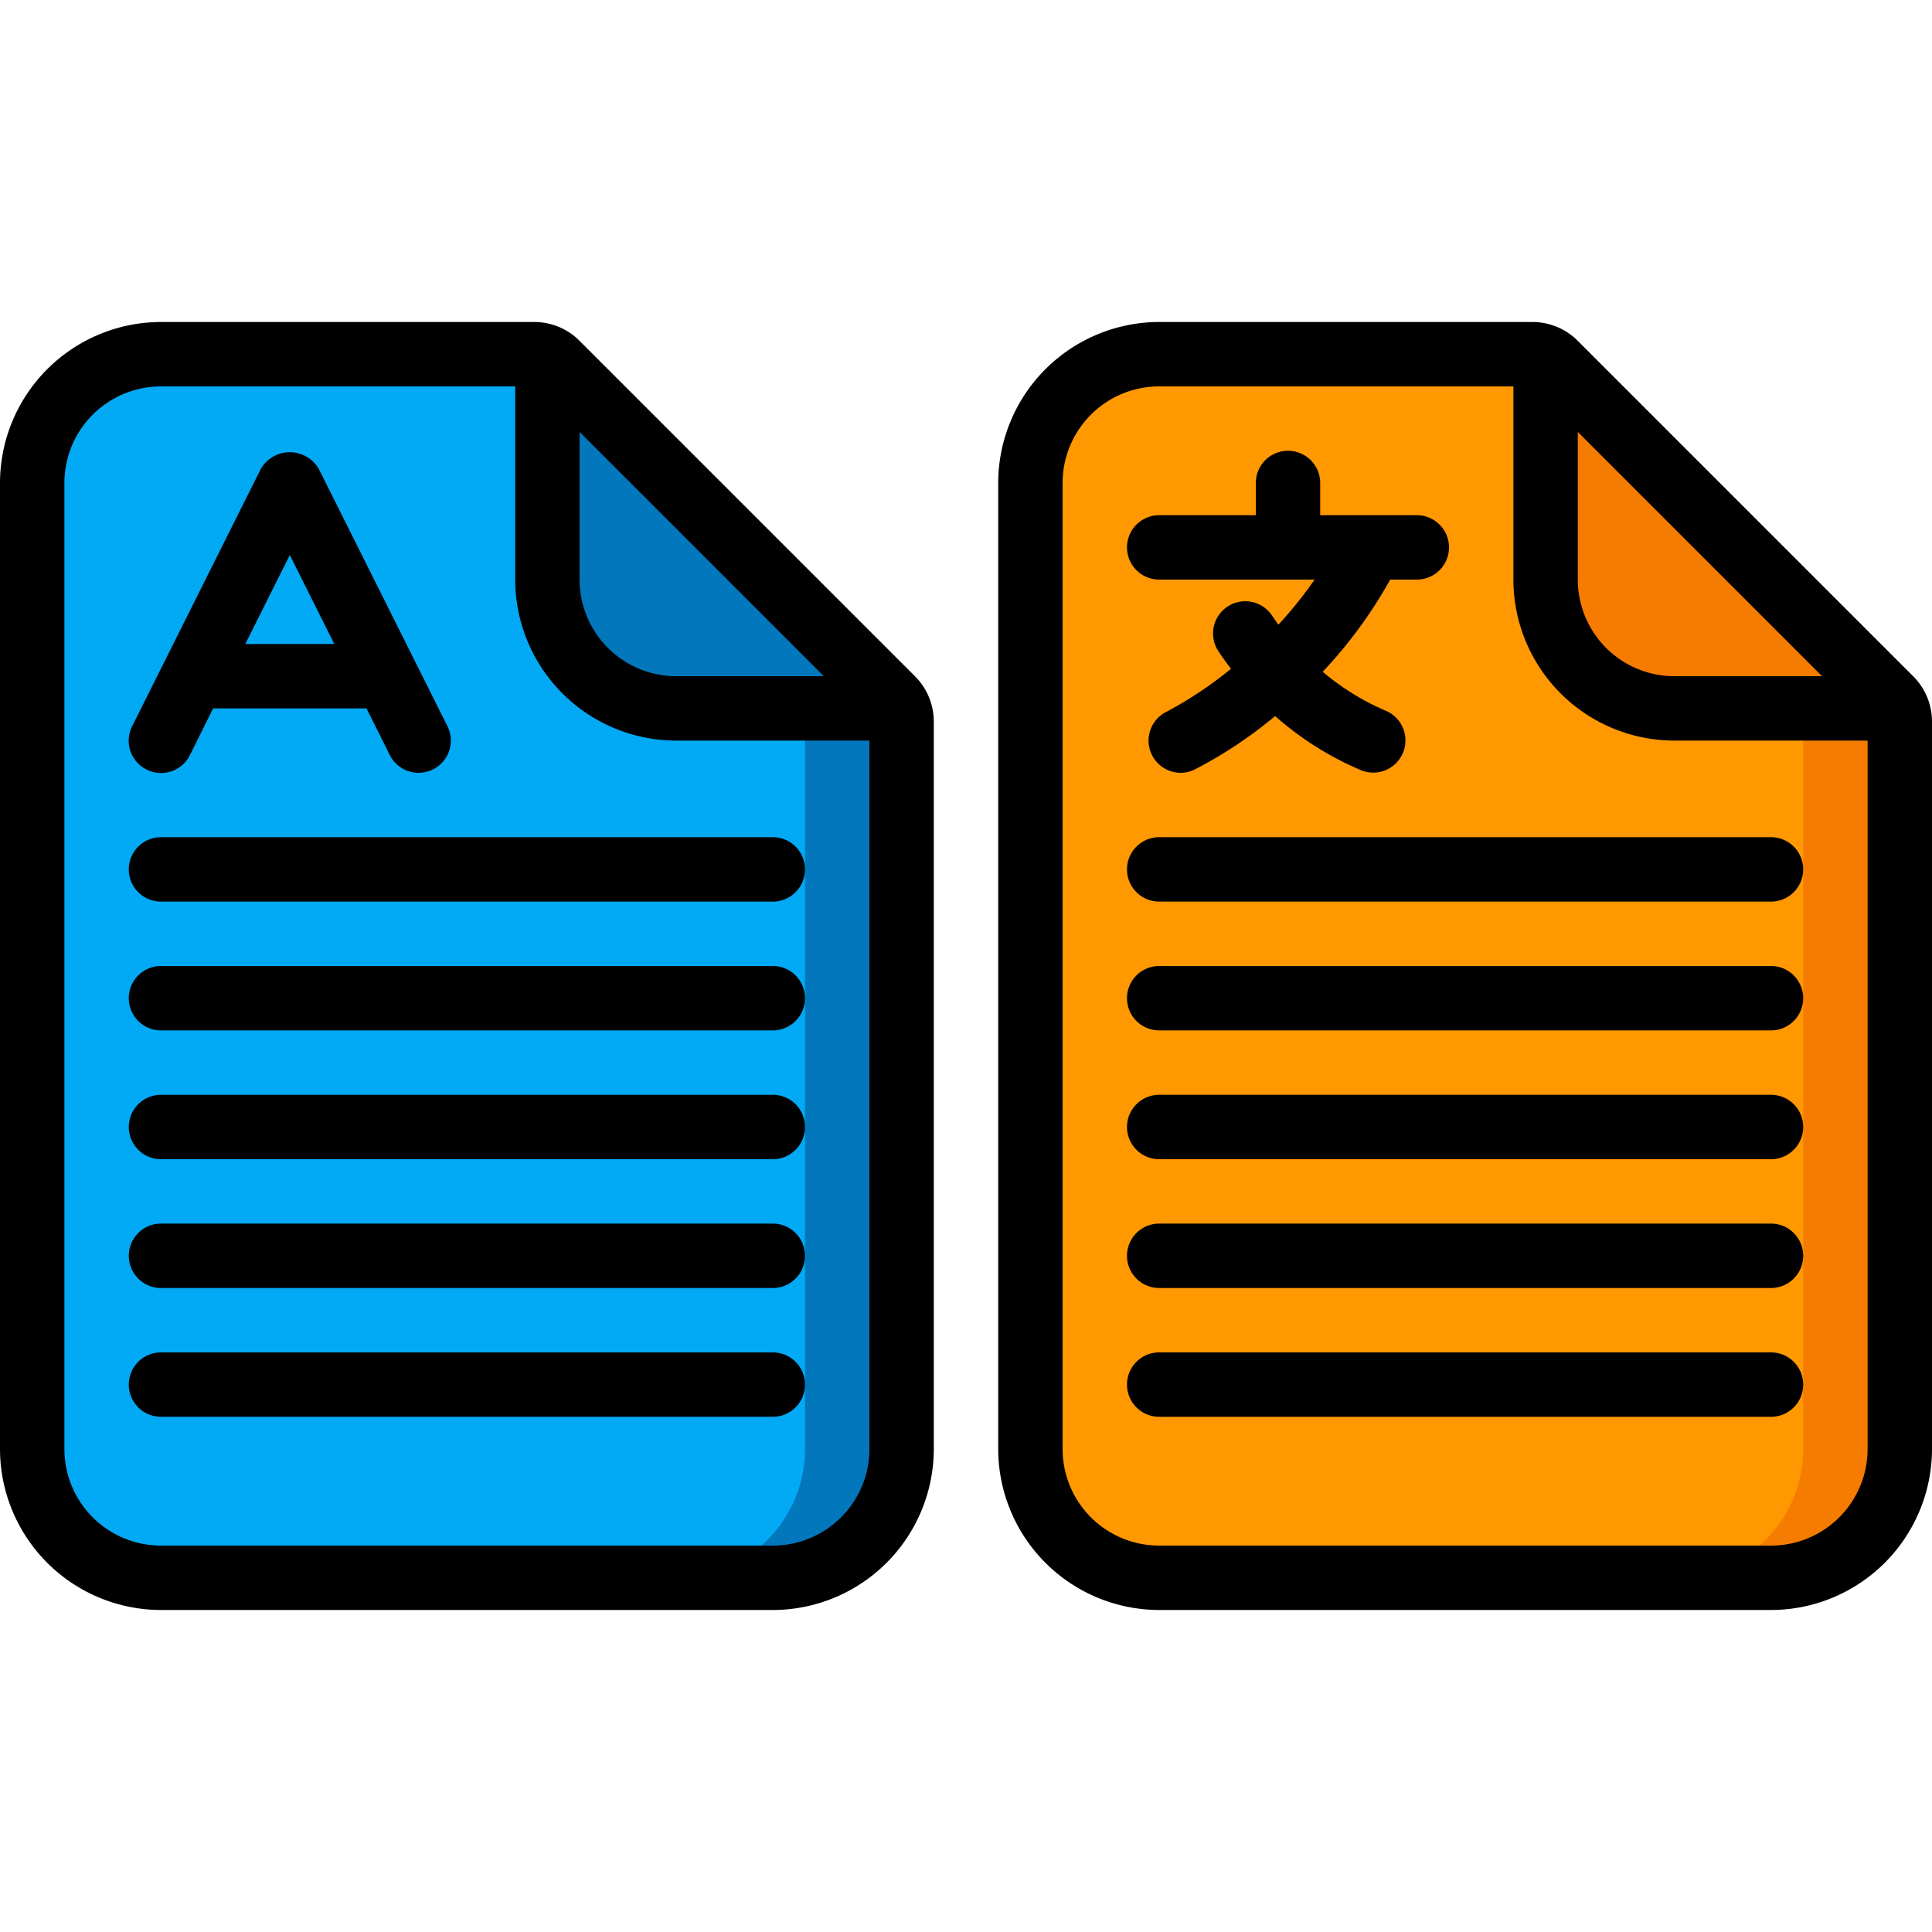 <svg xmlns="http://www.w3.org/2000/svg" version="1.1" xmlns:xlink="http://www.w3.org/1999/xlink" xmlns:svgjs="http://svgjs.com/svgjs" width="40" height="40" x="0" y="0" viewBox="0 0 60 40" style="enable-background:new 0 0 512 512" xml:space="preserve" class="hovered-paths"><g><g fill="none" fill-rule="evenodd"><path fill="#02a9f4" d="M28 12.41V35a4 4 0 0 1-4 4H5a4 4 0 0 1-4-4V5a4 4 0 0 1 4-4h11.59a.857.857 0 0 1 .41.1V8a4 4 0 0 0 4 4h6.9a.857.857 0 0 1 .1.41z" data-original="#02a9f4"></path><path fill="#0377bc" d="M27.9 12h-3a.857.857 0 0 1 .1.41V35a4 4 0 0 1-4 4h3a4 4 0 0 0 4-4V12.41a.857.857 0 0 0-.1-.41z" data-original="#0377bc"></path><path fill="#0377bc" d="M28 12h-6.963A4.017 4.017 0 0 1 17 8V1.1c.11.042.21.106.293.19l10.515 10.42A.8.8 0 0 1 28 12z" data-original="#0377bc"></path><path fill="#ff9801" d="M59 12.41V35a4 4 0 0 1-4 4H36a4 4 0 0 1-4-4V5a4 4 0 0 1 4-4h11.59a.857.857 0 0 1 .41.1V8a4 4 0 0 0 4 4h6.9a.857.857 0 0 1 .1.41z" data-original="#ff9801" class="hovered-path"></path><g fill="#f57c00"><path d="M58.9 12h-3a.857.857 0 0 1 .1.41V35a4 4 0 0 1-4 4h3a4 4 0 0 0 4-4V12.41a.857.857 0 0 0-.1-.41zM58.9 12H52a4 4 0 0 1-4-4V1.1c.11.042.208.107.29.19l10.42 10.42c.083.082.148.18.19.29z" fill="#f57c00" data-original="#f57c00"></path></g><g fill="#000"><path fill-rule="nonzero" d="M29 35V12.414c.001-.53-.21-1.04-.586-1.414L18 .586A1.986 1.986 0 0 0 16.586 0H5a5.006 5.006 0 0 0-5 5v30a5.006 5.006 0 0 0 5 5h19a5.006 5.006 0 0 0 5-5zm-3.414-24H21a3 3 0 0 1-3-3V3.414zM2 35V5a3 3 0 0 1 3-3h11v6a5.006 5.006 0 0 0 5 5h6v22a3 3 0 0 1-3 3H5a3 3 0 0 1-3-3z" fill="#000000" data-original="#000000"></path><path fill-rule="nonzero" d="M4.553 13.9a1 1 0 0 0 1.347-.453L6.618 12h4.764l.723 1.447a1 1 0 1 0 1.79-.894l-4-8a1.042 1.042 0 0 0-1.79 0l-4 8a1 1 0 0 0 .448 1.347zM9 7.236 10.382 10H7.618z" fill="#000000" data-original="#000000"></path><path d="M5 18h19a1 1 0 0 0 0-2H5a1 1 0 0 0 0 2zM5 22h19a1 1 0 0 0 0-2H5a1 1 0 0 0 0 2zM5 26h19a1 1 0 0 0 0-2H5a1 1 0 0 0 0 2zM5 30h19a1 1 0 0 0 0-2H5a1 1 0 0 0 0 2zM25 33a1 1 0 0 0-1-1H5a1 1 0 0 0 0 2h19a1 1 0 0 0 1-1z" fill="#000000" data-original="#000000"></path><path fill-rule="nonzero" d="M49 .586A1.986 1.986 0 0 0 47.586 0H36a5.006 5.006 0 0 0-5 5v30a5.006 5.006 0 0 0 5 5h19a5.006 5.006 0 0 0 5-5V12.414c.001-.53-.21-1.04-.586-1.414zM56.586 11H52a3 3 0 0 1-3-3V3.414zM58 35a3 3 0 0 1-3 3H36a3 3 0 0 1-3-3V5a3 3 0 0 1 3-3h11v6a5.006 5.006 0 0 0 5 5h6z" fill="#000000" data-original="#000000"></path><path d="M35 17a1 1 0 0 0 1 1h19a1 1 0 0 0 0-2H36a1 1 0 0 0-1 1zM55 20H36a1 1 0 0 0 0 2h19a1 1 0 0 0 0-2zM55 24H36a1 1 0 0 0 0 2h19a1 1 0 0 0 0-2zM55 28H36a1 1 0 0 0 0 2h19a1 1 0 0 0 0-2zM55 32H36a1 1 0 0 0 0 2h19a1 1 0 0 0 0-2zM36 8h4.826A12.49 12.49 0 0 1 39.7 9.4l-.177-.254a1 1 0 0 0-1.713 1.032c.018.03.167.263.42.592-.62.508-1.288.954-1.996 1.33a1 1 0 0 0 .433 1.9c.15 0 .296-.035.43-.1a13.6 13.6 0 0 0 2.503-1.662 9.775 9.775 0 0 0 2.677 1.685 1 1 0 0 0 .769-1.846 7.667 7.667 0 0 1-1.968-1.215A14.2 14.2 0 0 0 43.173 8H44a1 1 0 0 0 0-2h-3V5a1 1 0 0 0-2 0v1h-3a1 1 0 0 0 0 2z" fill="#000000" data-original="#000000"></path></g></g></g></svg>